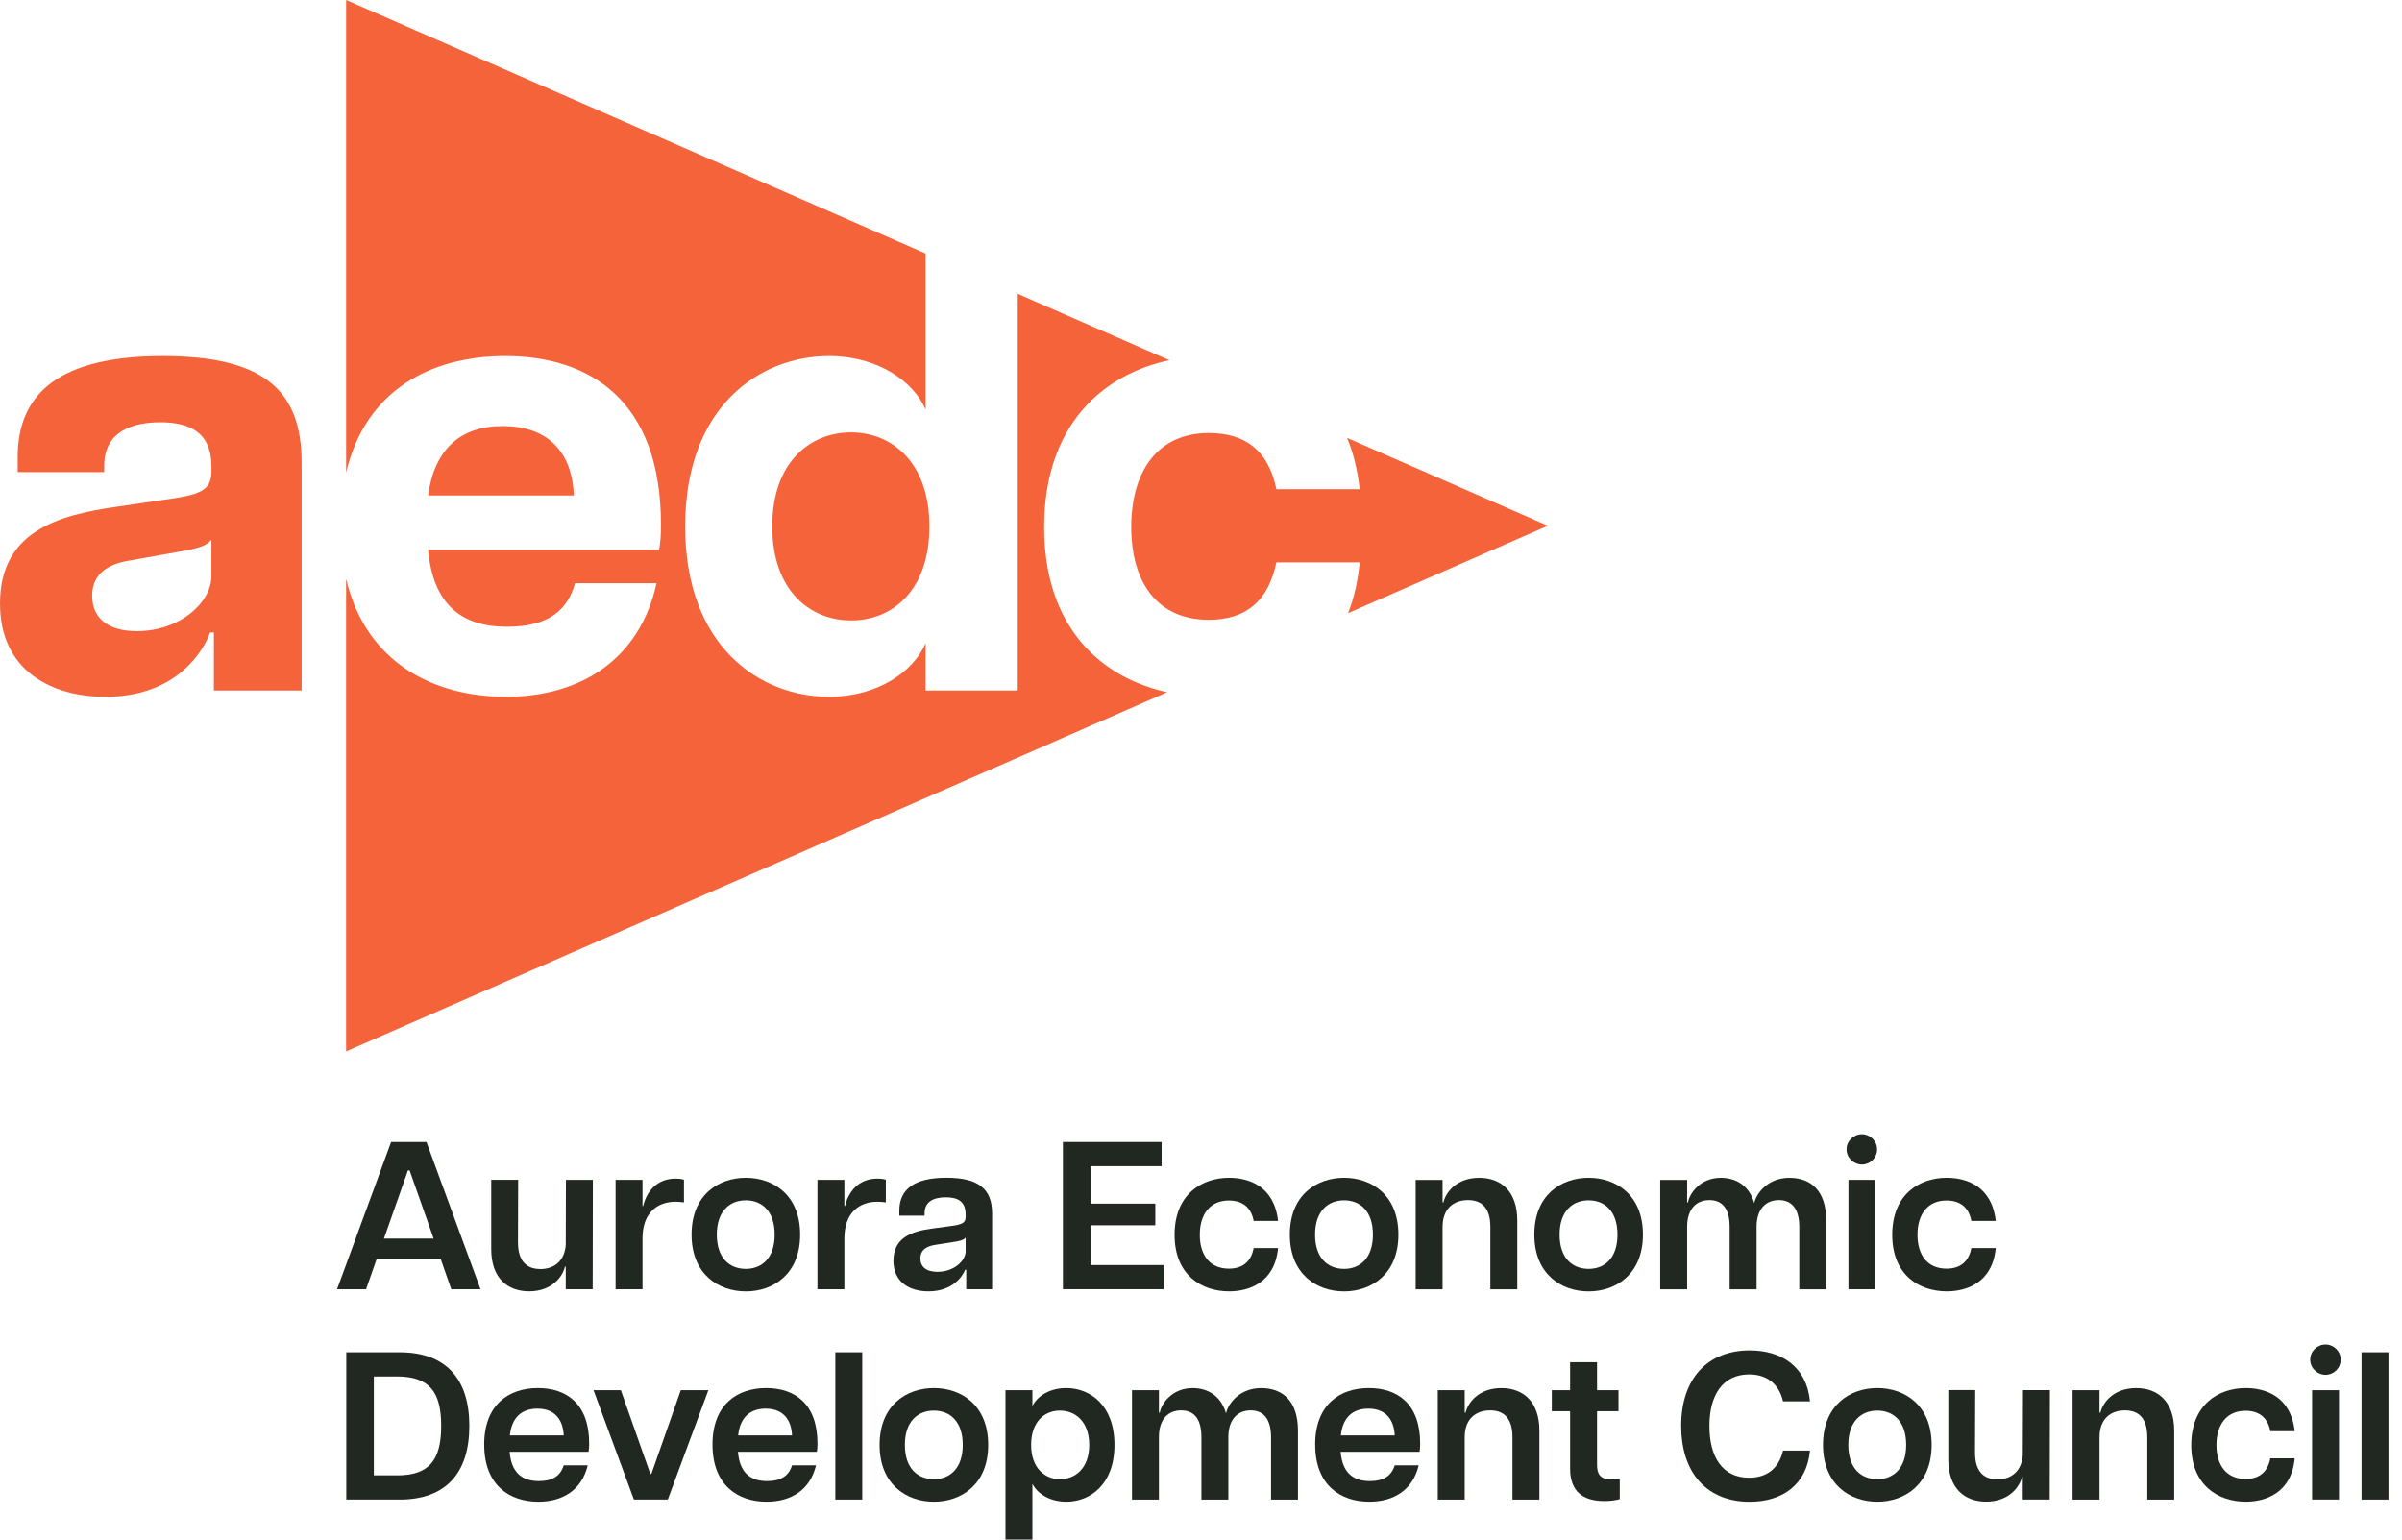 <?xml version="1.0" encoding="UTF-8"?>
<svg xmlns="http://www.w3.org/2000/svg" xmlns:xlink="http://www.w3.org/1999/xlink" width="156px" height="100px" viewBox="0 0 156 100" version="1.1">
  <title>Logo-RGB-Secondary-FullColor-RedBlack</title>
  <g id="Designs" stroke="none" stroke-width="1" fill="none" fill-rule="evenodd">
    <g id="Page-Builder-Global-R1a" transform="translate(-122, -1123)" fill-rule="nonzero">
      <g id="Mainstage" transform="translate(0, 1037)">
        <g id="Group-Copy" transform="translate(0, 48)">
          <g id="Logo-RGB-Secondary-FullColor-RedBlack" transform="translate(122, 38)">
            <path d="M0.002,39.189 C0.002,34.477 3.854,33.45 7.544,32.919 L11.151,32.387 C13.119,32.099 13.734,31.772 13.734,30.585 L13.734,30.297 C13.734,28.043 12.258,27.429 10.414,27.429 C8.571,27.429 6.766,28.043 6.766,30.255 L6.766,30.665 L1.149,30.665 L1.149,29.682 C1.149,25.502 3.936,23.126 10.575,23.126 C17.214,23.126 19.59,25.421 19.59,30.053 L19.59,44.848 L13.892,44.848 L13.892,41.077 L13.646,41.077 C13.236,42.226 11.514,45.257 6.844,45.257 C3.361,45.257 0,43.577 0,39.192 L0.002,39.189 Z M8.895,40.992 C11.722,40.992 13.731,39.106 13.731,37.426 L13.731,35.05 C13.405,35.543 12.378,35.706 11.436,35.87 L8.444,36.404 C6.6,36.692 5.985,37.592 5.985,38.699 C5.985,40.011 6.846,40.994 8.895,40.994 L8.895,40.992 Z" id="Shape" fill="#F4633A"></path>
            <path d="M87.552,39.823 C87.925,38.884 88.188,37.794 88.305,36.528 L82.896,36.528 C82.364,39.07 80.888,40.258 78.51,40.258 C75.108,40.258 73.469,37.758 73.469,34.233 C73.469,30.709 75.108,28.126 78.51,28.126 C80.805,28.126 82.364,29.192 82.896,31.775 L88.305,31.775 C88.166,30.487 87.881,29.387 87.488,28.443 L100.529,34.148 L87.554,39.826 L87.552,39.823 Z M67.813,34.233 C67.813,27.599 71.637,24.304 75.952,23.397 L66.096,19.085 L66.096,44.848 L60.113,44.848 L60.113,41.775 C59.335,43.618 56.999,45.257 53.843,45.257 C49.374,45.257 44.499,42.021 44.499,34.192 C44.499,26.363 49.377,23.126 53.843,23.126 C56.999,23.126 59.335,24.765 60.113,26.609 L60.113,16.465 L22.48,0 L22.48,30.694 C23.743,25.295 28.055,23.126 32.804,23.126 C38.297,23.126 42.926,25.994 42.926,34.07 C42.926,34.848 42.884,35.258 42.804,35.709 L27.804,35.709 C28.131,39.275 29.977,40.709 32.926,40.709 C35.672,40.709 36.86,39.601 37.35,37.882 L42.638,37.882 C41.572,42.757 37.804,45.257 32.843,45.257 C28.282,45.257 23.777,43.131 22.478,37.597 L22.478,68.293 L75.803,44.962 C71.549,44.028 67.811,40.792 67.811,34.233 L67.813,34.233 Z M55.277,28.085 C52.613,28.085 50.155,30.011 50.155,34.192 C50.155,38.372 52.613,40.299 55.277,40.299 C57.94,40.299 60.36,38.372 60.36,34.192 C60.36,30.011 57.901,28.085 55.277,28.085 Z M32.638,27.675 C29.85,27.675 28.212,29.231 27.802,32.182 L37.267,32.182 C37.184,29.724 35.916,27.675 32.638,27.675 L32.638,27.675 Z" id="Shape" fill="#F4633A"></path>
            <path d="M25.402,74.176 L27.697,74.176 L31.209,83.742 L29.309,83.742 L28.626,81.788 L24.458,81.788 L23.775,83.742 L21.89,83.742 L25.402,74.176 Z M28.163,80.449 L26.604,76.023 L26.494,76.023 L24.936,80.449 L28.16,80.449 L28.163,80.449 Z" id="Shape" fill="#212721"></path>
            <path d="M35.089,82.43 C35.992,82.43 36.663,81.91 36.743,80.871 L36.755,76.635 L38.504,76.635 L38.492,83.739 L36.743,83.739 L36.743,82.276 L36.689,82.276 C36.553,82.891 35.87,83.876 34.365,83.876 C32.972,83.876 31.892,83.03 31.904,81.1 L31.904,76.632 L33.653,76.632 L33.641,80.691 C33.641,81.852 34.146,82.427 35.089,82.427 L35.089,82.43 Z" id="Path" fill="#212721"></path>
            <path d="M39.98,76.637 L41.728,76.637 L41.728,78.332 L41.77,78.332 C42.001,77.376 42.672,76.554 43.875,76.554 C44.038,76.554 44.231,76.569 44.421,76.623 L44.421,78.098 C44.216,78.071 44.05,78.057 43.875,78.057 C42.699,78.057 41.728,78.766 41.728,80.435 L41.728,83.742 L39.98,83.742 L39.98,76.637 L39.98,76.637 Z" id="Path" fill="#212721"></path>
            <path d="M44.914,80.191 C44.914,77.622 46.648,76.501 48.438,76.501 C50.228,76.501 51.965,77.62 51.965,80.191 C51.965,82.761 50.216,83.881 48.438,83.881 C46.66,83.881 44.914,82.761 44.914,80.191 Z M48.438,82.418 C49.462,82.418 50.311,81.735 50.311,80.191 C50.311,78.647 49.465,77.964 48.438,77.964 C47.411,77.964 46.553,78.647 46.553,80.191 C46.553,81.735 47.399,82.418 48.438,82.418 Z" id="Shape" fill="#212721"></path>
            <path d="M53.089,76.637 L54.838,76.637 L54.838,78.332 L54.879,78.332 C55.111,77.376 55.782,76.554 56.984,76.554 C57.147,76.554 57.34,76.569 57.53,76.623 L57.53,78.098 C57.325,78.071 57.16,78.057 56.984,78.057 C55.808,78.057 54.838,78.766 54.838,80.435 L54.838,83.742 L53.089,83.742 L53.089,76.637 L53.089,76.637 Z" id="Path" fill="#212721"></path>
            <path d="M58.025,81.883 C58.025,80.408 59.186,79.983 60.486,79.805 L61.811,79.627 C62.508,79.532 62.713,79.408 62.713,79.04 L62.713,78.888 C62.713,78.027 62.194,77.769 61.428,77.769 C60.662,77.769 60.047,78.027 60.047,78.808 L60.047,78.959 L58.406,78.959 L58.406,78.644 C58.406,77.264 59.35,76.498 61.467,76.498 C63.584,76.498 64.433,77.249 64.433,78.822 L64.433,83.742 L62.752,83.742 L62.752,82.471 L62.684,82.471 C62.533,82.866 61.891,83.878 60.306,83.878 C59.103,83.878 58.023,83.305 58.023,81.883 L58.025,81.883 Z M60.881,82.608 C62.001,82.608 62.713,81.857 62.713,81.281 L62.713,80.379 C62.618,80.542 62.277,80.625 61.879,80.679 L60.745,80.857 C60.008,80.966 59.774,81.308 59.774,81.732 C59.774,82.278 60.142,82.608 60.881,82.608 Z" id="Shape" fill="#212721"></path>
            <polygon id="Path" fill="#212721" points="69.032 74.176 75.442 74.176 75.442 75.747 70.823 75.747 70.823 78.179 75.032 78.179 75.032 79.586 70.823 79.586 70.823 82.169 75.579 82.169 75.579 83.739 69.032 83.739 69.032 74.174"></polygon>
            <path d="M76.284,80.203 C76.284,77.579 78.047,76.501 79.822,76.501 C81.066,76.501 82.747,77.005 83.005,79.303 L81.42,79.303 C81.242,78.347 80.615,77.976 79.808,77.976 C78.591,77.976 77.922,78.864 77.922,80.203 C77.922,81.542 78.593,82.403 79.808,82.403 C80.642,82.403 81.242,82.008 81.42,81.064 L83.005,81.064 C82.788,83.347 81.079,83.878 79.822,83.878 C78.047,83.878 76.284,82.827 76.284,80.203 Z" id="Path" fill="#212721"></path>
            <path d="M83.769,80.191 C83.769,77.622 85.503,76.501 87.293,76.501 C89.083,76.501 90.82,77.62 90.82,80.191 C90.82,82.761 89.071,83.881 87.293,83.881 C85.515,83.881 83.769,82.761 83.769,80.191 Z M87.293,82.418 C88.317,82.418 89.166,81.735 89.166,80.191 C89.166,78.647 88.32,77.964 87.293,77.964 C86.266,77.964 85.408,78.647 85.408,80.191 C85.408,81.735 86.254,82.418 87.293,82.418 Z" id="Shape" fill="#212721"></path>
            <path d="M95.344,77.949 C94.388,77.949 93.69,78.522 93.69,79.686 L93.69,83.744 L91.942,83.744 L91.942,76.64 L93.69,76.64 L93.69,78.101 L93.744,78.101 C93.881,77.486 94.564,76.503 96.068,76.503 C97.461,76.503 98.541,77.349 98.541,79.276 L98.541,83.744 L96.793,83.744 L96.793,79.686 C96.793,78.525 96.288,77.949 95.344,77.949 Z" id="Path" fill="#212721"></path>
            <path d="M99.649,80.191 C99.649,77.622 101.385,76.501 103.176,76.501 C104.966,76.501 106.702,77.62 106.702,80.191 C106.702,82.761 104.954,83.881 103.176,83.881 C101.398,83.881 99.649,82.761 99.649,80.191 Z M103.176,82.418 C104.2,82.418 105.049,81.735 105.049,80.191 C105.049,78.647 104.202,77.964 103.176,77.964 C102.149,77.964 101.29,78.647 101.29,80.191 C101.29,81.735 102.139,82.418 103.176,82.418 Z" id="Shape" fill="#212721"></path>
            <path d="M115.531,77.949 C114.697,77.949 114.083,78.522 114.083,79.686 L114.083,83.744 L112.334,83.744 L112.334,79.686 C112.334,78.525 111.87,77.949 111.022,77.949 C110.173,77.949 109.573,78.522 109.573,79.686 L109.573,83.744 L107.824,83.744 L107.824,76.64 L109.573,76.64 L109.573,78.101 L109.627,78.101 C109.736,77.486 110.446,76.503 111.758,76.503 C112.756,76.503 113.602,77.008 113.931,78.142 C114.068,77.513 114.807,76.503 116.214,76.503 C117.622,76.503 118.604,77.349 118.604,79.276 L118.604,83.744 L116.856,83.744 L116.856,79.686 C116.856,78.525 116.378,77.949 115.531,77.949 L115.531,77.949 Z" id="Path" fill="#212721"></path>
            <path d="M120.924,73.671 C121.443,73.671 121.909,74.096 121.909,74.657 C121.909,75.218 121.443,75.64 120.924,75.64 C120.404,75.64 119.926,75.215 119.926,74.657 C119.926,74.098 120.39,73.671 120.924,73.671 Z M120.048,76.637 L121.797,76.637 L121.797,83.742 L120.048,83.742 L120.048,76.637 Z" id="Shape" fill="#212721"></path>
            <path d="M122.892,80.203 C122.892,77.579 124.655,76.501 126.431,76.501 C127.675,76.501 129.355,77.005 129.614,79.303 L128.029,79.303 C127.851,78.347 127.224,77.976 126.416,77.976 C125.199,77.976 124.531,78.864 124.531,80.203 C124.531,81.542 125.202,82.403 126.416,82.403 C127.251,82.403 127.851,82.008 128.029,81.064 L129.614,81.064 C129.397,83.347 127.687,83.878 126.431,83.878 C124.655,83.878 122.892,82.827 122.892,80.203 Z" id="Path" fill="#212721"></path>
            <path d="M22.49,87.834 L25.96,87.834 C28.953,87.834 30.482,89.556 30.482,92.617 C30.482,95.678 28.953,97.4 25.96,97.4 L22.49,97.4 L22.49,87.834 Z M25.782,95.829 C27.872,95.829 28.653,94.844 28.653,92.617 C28.653,90.39 27.875,89.405 25.782,89.405 L24.28,89.405 L24.28,95.827 L25.782,95.827 L25.782,95.829 Z" id="Shape" fill="#212721"></path>
            <path d="M31.446,93.834 C31.446,91.21 33.072,90.159 34.931,90.159 C36.789,90.159 38.265,91.171 38.265,93.766 C38.265,94.012 38.25,94.149 38.223,94.3 L33.099,94.3 C33.209,95.627 33.877,96.2 34.999,96.2 C35.887,96.2 36.406,95.859 36.611,95.176 L38.17,95.176 C37.787,96.788 36.543,97.539 34.96,97.539 C33.114,97.539 31.448,96.488 31.448,93.837 L31.446,93.834 Z M36.611,93.232 C36.57,92.234 36.05,91.495 34.904,91.495 C33.88,91.495 33.236,92.068 33.114,93.232 L36.611,93.232 Z" id="Shape" fill="#212721"></path>
            <polygon id="Path" fill="#212721" points="38.545 90.295 40.321 90.295 42.236 95.734 42.304 95.734 44.216 90.295 46.006 90.295 43.37 97.4 41.17 97.4"></polygon>
            <path d="M46.272,93.834 C46.272,91.21 47.899,90.159 49.757,90.159 C51.616,90.159 53.091,91.171 53.091,93.766 C53.091,94.012 53.077,94.149 53.05,94.3 L47.926,94.3 C48.035,95.627 48.704,96.2 49.826,96.2 C50.713,96.2 51.233,95.859 51.438,95.176 L52.996,95.176 C52.613,96.788 51.369,97.539 49.787,97.539 C47.94,97.539 46.274,96.488 46.274,93.837 L46.272,93.834 Z M51.438,93.232 C51.396,92.234 50.877,91.495 49.73,91.495 C48.706,91.495 48.062,92.068 47.94,93.232 L51.438,93.232 Z" id="Shape" fill="#212721"></path>
            <polygon id="Path" fill="#212721" points="54.25 87.834 55.999 87.834 55.999 97.4 54.25 97.4"></polygon>
            <path d="M57.125,93.849 C57.125,91.281 58.862,90.159 60.652,90.159 C62.442,90.159 64.179,91.278 64.179,93.849 C64.179,96.42 62.43,97.539 60.652,97.539 C58.874,97.539 57.125,96.42 57.125,93.849 L57.125,93.849 Z M60.652,96.076 C61.677,96.076 62.525,95.393 62.525,93.849 C62.525,92.305 61.679,91.622 60.652,91.622 C59.625,91.622 58.767,92.305 58.767,93.849 C58.767,95.393 59.616,96.076 60.652,96.076 Z" id="Shape" fill="#212721"></path>
            <path d="M65.301,90.295 L67.05,90.295 L67.05,91.32 C67.391,90.649 68.211,90.159 69.25,90.159 C70.781,90.159 72.379,91.251 72.379,93.849 C72.379,96.446 70.781,97.539 69.25,97.539 C68.211,97.539 67.391,97.046 67.05,96.378 L67.05,100 L65.301,100 L65.301,90.298 L65.301,90.295 Z M68.84,96.076 C69.825,96.076 70.74,95.378 70.74,93.849 C70.74,92.32 69.825,91.622 68.84,91.622 C67.854,91.622 66.967,92.32 66.967,93.849 C66.967,95.378 67.881,96.076 68.84,96.076 Z" id="Shape" fill="#212721"></path>
            <path d="M81.225,91.608 C80.391,91.608 79.776,92.181 79.776,93.344 L79.776,97.403 L78.027,97.403 L78.027,93.344 C78.027,92.183 77.564,91.608 76.715,91.608 C75.866,91.608 75.266,92.181 75.266,93.344 L75.266,97.403 L73.518,97.403 L73.518,90.298 L75.266,90.298 L75.266,91.759 L75.32,91.759 C75.43,91.144 76.14,90.161 77.452,90.161 C78.449,90.161 79.296,90.666 79.625,91.8 C79.761,91.171 80.5,90.161 81.908,90.161 C83.315,90.161 84.298,91.008 84.298,92.934 L84.298,97.403 L82.549,97.403 L82.549,93.344 C82.549,92.183 82.071,91.608 81.225,91.608 L81.225,91.608 Z" id="Path" fill="#212721"></path>
            <path d="M85.415,93.834 C85.415,91.21 87.042,90.159 88.9,90.159 C90.759,90.159 92.234,91.171 92.234,93.766 C92.234,94.012 92.22,94.149 92.193,94.3 L87.069,94.3 C87.178,95.627 87.847,96.2 88.969,96.2 C89.856,96.2 90.376,95.859 90.581,95.176 L92.139,95.176 C91.756,96.788 90.512,97.539 88.93,97.539 C87.083,97.539 85.417,96.488 85.417,93.837 L85.415,93.834 Z M90.581,93.232 C90.539,92.234 90.02,91.495 88.873,91.495 C87.849,91.495 87.205,92.068 87.083,93.232 L90.581,93.232 Z" id="Shape" fill="#212721"></path>
            <path d="M96.781,91.608 C95.824,91.608 95.127,92.181 95.127,93.344 L95.127,97.403 L93.378,97.403 L93.378,90.298 L95.127,90.298 L95.127,91.759 L95.183,91.759 C95.32,91.144 96.003,90.161 97.505,90.161 C98.898,90.161 99.978,91.008 99.978,92.934 L99.978,97.403 L98.229,97.403 L98.229,93.344 C98.229,92.183 97.724,91.608 96.781,91.608 Z" id="Path" fill="#212721"></path>
            <path d="M101.973,95.405 L101.973,91.661 L100.783,91.661 L100.783,90.295 L101.973,90.295 L101.973,88.478 L103.722,88.478 L103.722,90.295 L105.115,90.295 L105.115,91.661 L103.722,91.661 L103.722,95.132 C103.722,95.746 103.915,96.088 104.651,96.088 C104.815,96.088 104.939,96.088 105.197,96.061 L105.197,97.373 C104.897,97.456 104.556,97.495 104.188,97.495 C102.849,97.495 101.973,96.907 101.973,95.405 L101.973,95.405 Z" id="Path" fill="#212721"></path>
            <path d="M109.185,92.617 C109.185,89.503 110.934,87.712 113.641,87.712 C115.692,87.712 117.331,88.751 117.551,91.02 L115.802,91.02 C115.514,89.803 114.668,89.271 113.602,89.271 C111.868,89.271 111.019,90.637 111.019,92.62 C111.019,94.603 111.839,95.983 113.602,95.983 C114.668,95.983 115.514,95.449 115.802,94.22 L117.551,94.22 C117.331,96.503 115.692,97.542 113.629,97.542 C110.936,97.542 109.188,95.751 109.188,92.622 L109.185,92.617 Z" id="Path" fill="#212721"></path>
            <path d="M118.397,93.849 C118.397,91.281 120.134,90.159 121.924,90.159 C123.714,90.159 125.451,91.278 125.451,93.849 C125.451,96.42 123.702,97.539 121.924,97.539 C120.146,97.539 118.397,96.42 118.397,93.849 L118.397,93.849 Z M121.924,96.076 C122.948,96.076 123.797,95.393 123.797,93.849 C123.797,92.305 122.951,91.622 121.924,91.622 C120.897,91.622 120.039,92.305 120.039,93.849 C120.039,95.393 120.887,96.076 121.924,96.076 Z" id="Shape" fill="#212721"></path>
            <path d="M129.716,96.088 C130.619,96.088 131.287,95.568 131.37,94.529 L131.385,90.293 L133.133,90.293 L133.119,97.398 L131.37,97.398 L131.37,95.934 L131.316,95.934 C131.18,96.549 130.497,97.534 128.994,97.534 C127.602,97.534 126.521,96.688 126.533,94.759 L126.533,90.29 L128.282,90.29 L128.268,94.349 C128.268,95.51 128.772,96.085 129.716,96.085 L129.716,96.088 Z" id="Path" fill="#212721"></path>
            <path d="M138.009,91.608 C137.053,91.608 136.355,92.181 136.355,93.344 L136.355,97.403 L134.606,97.403 L134.606,90.298 L136.355,90.298 L136.355,91.759 L136.411,91.759 C136.548,91.144 137.231,90.161 138.733,90.161 C140.126,90.161 141.206,91.008 141.206,92.934 L141.206,97.403 L139.458,97.403 L139.458,93.344 C139.458,92.183 138.953,91.608 138.009,91.608 Z" id="Path" fill="#212721"></path>
            <path d="M142.311,93.861 C142.311,91.237 144.075,90.159 145.85,90.159 C147.094,90.159 148.774,90.664 149.033,92.961 L147.448,92.961 C147.27,92.005 146.643,91.634 145.835,91.634 C144.621,91.634 143.95,92.522 143.95,93.861 C143.95,95.2 144.621,96.061 145.835,96.061 C146.67,96.061 147.27,95.666 147.448,94.722 L149.033,94.722 C148.813,97.005 147.106,97.537 145.85,97.537 C144.072,97.537 142.311,96.485 142.311,93.861 Z" id="Path" fill="#212721"></path>
            <path d="M151.035,87.33 C151.555,87.33 152.018,87.754 152.018,88.315 C152.018,88.876 151.555,89.298 151.035,89.298 C150.516,89.298 150.038,88.873 150.038,88.315 C150.038,87.756 150.504,87.33 151.035,87.33 Z M150.16,90.295 L151.908,90.295 L151.908,97.4 L150.16,97.4 L150.16,90.295 Z" id="Shape" fill="#212721"></path>
            <polygon id="Path" fill="#212721" points="153.372 87.834 155.121 87.834 155.121 97.4 153.372 97.4"></polygon>
          </g>
        </g>
      </g>
    </g>
  </g>
</svg>
